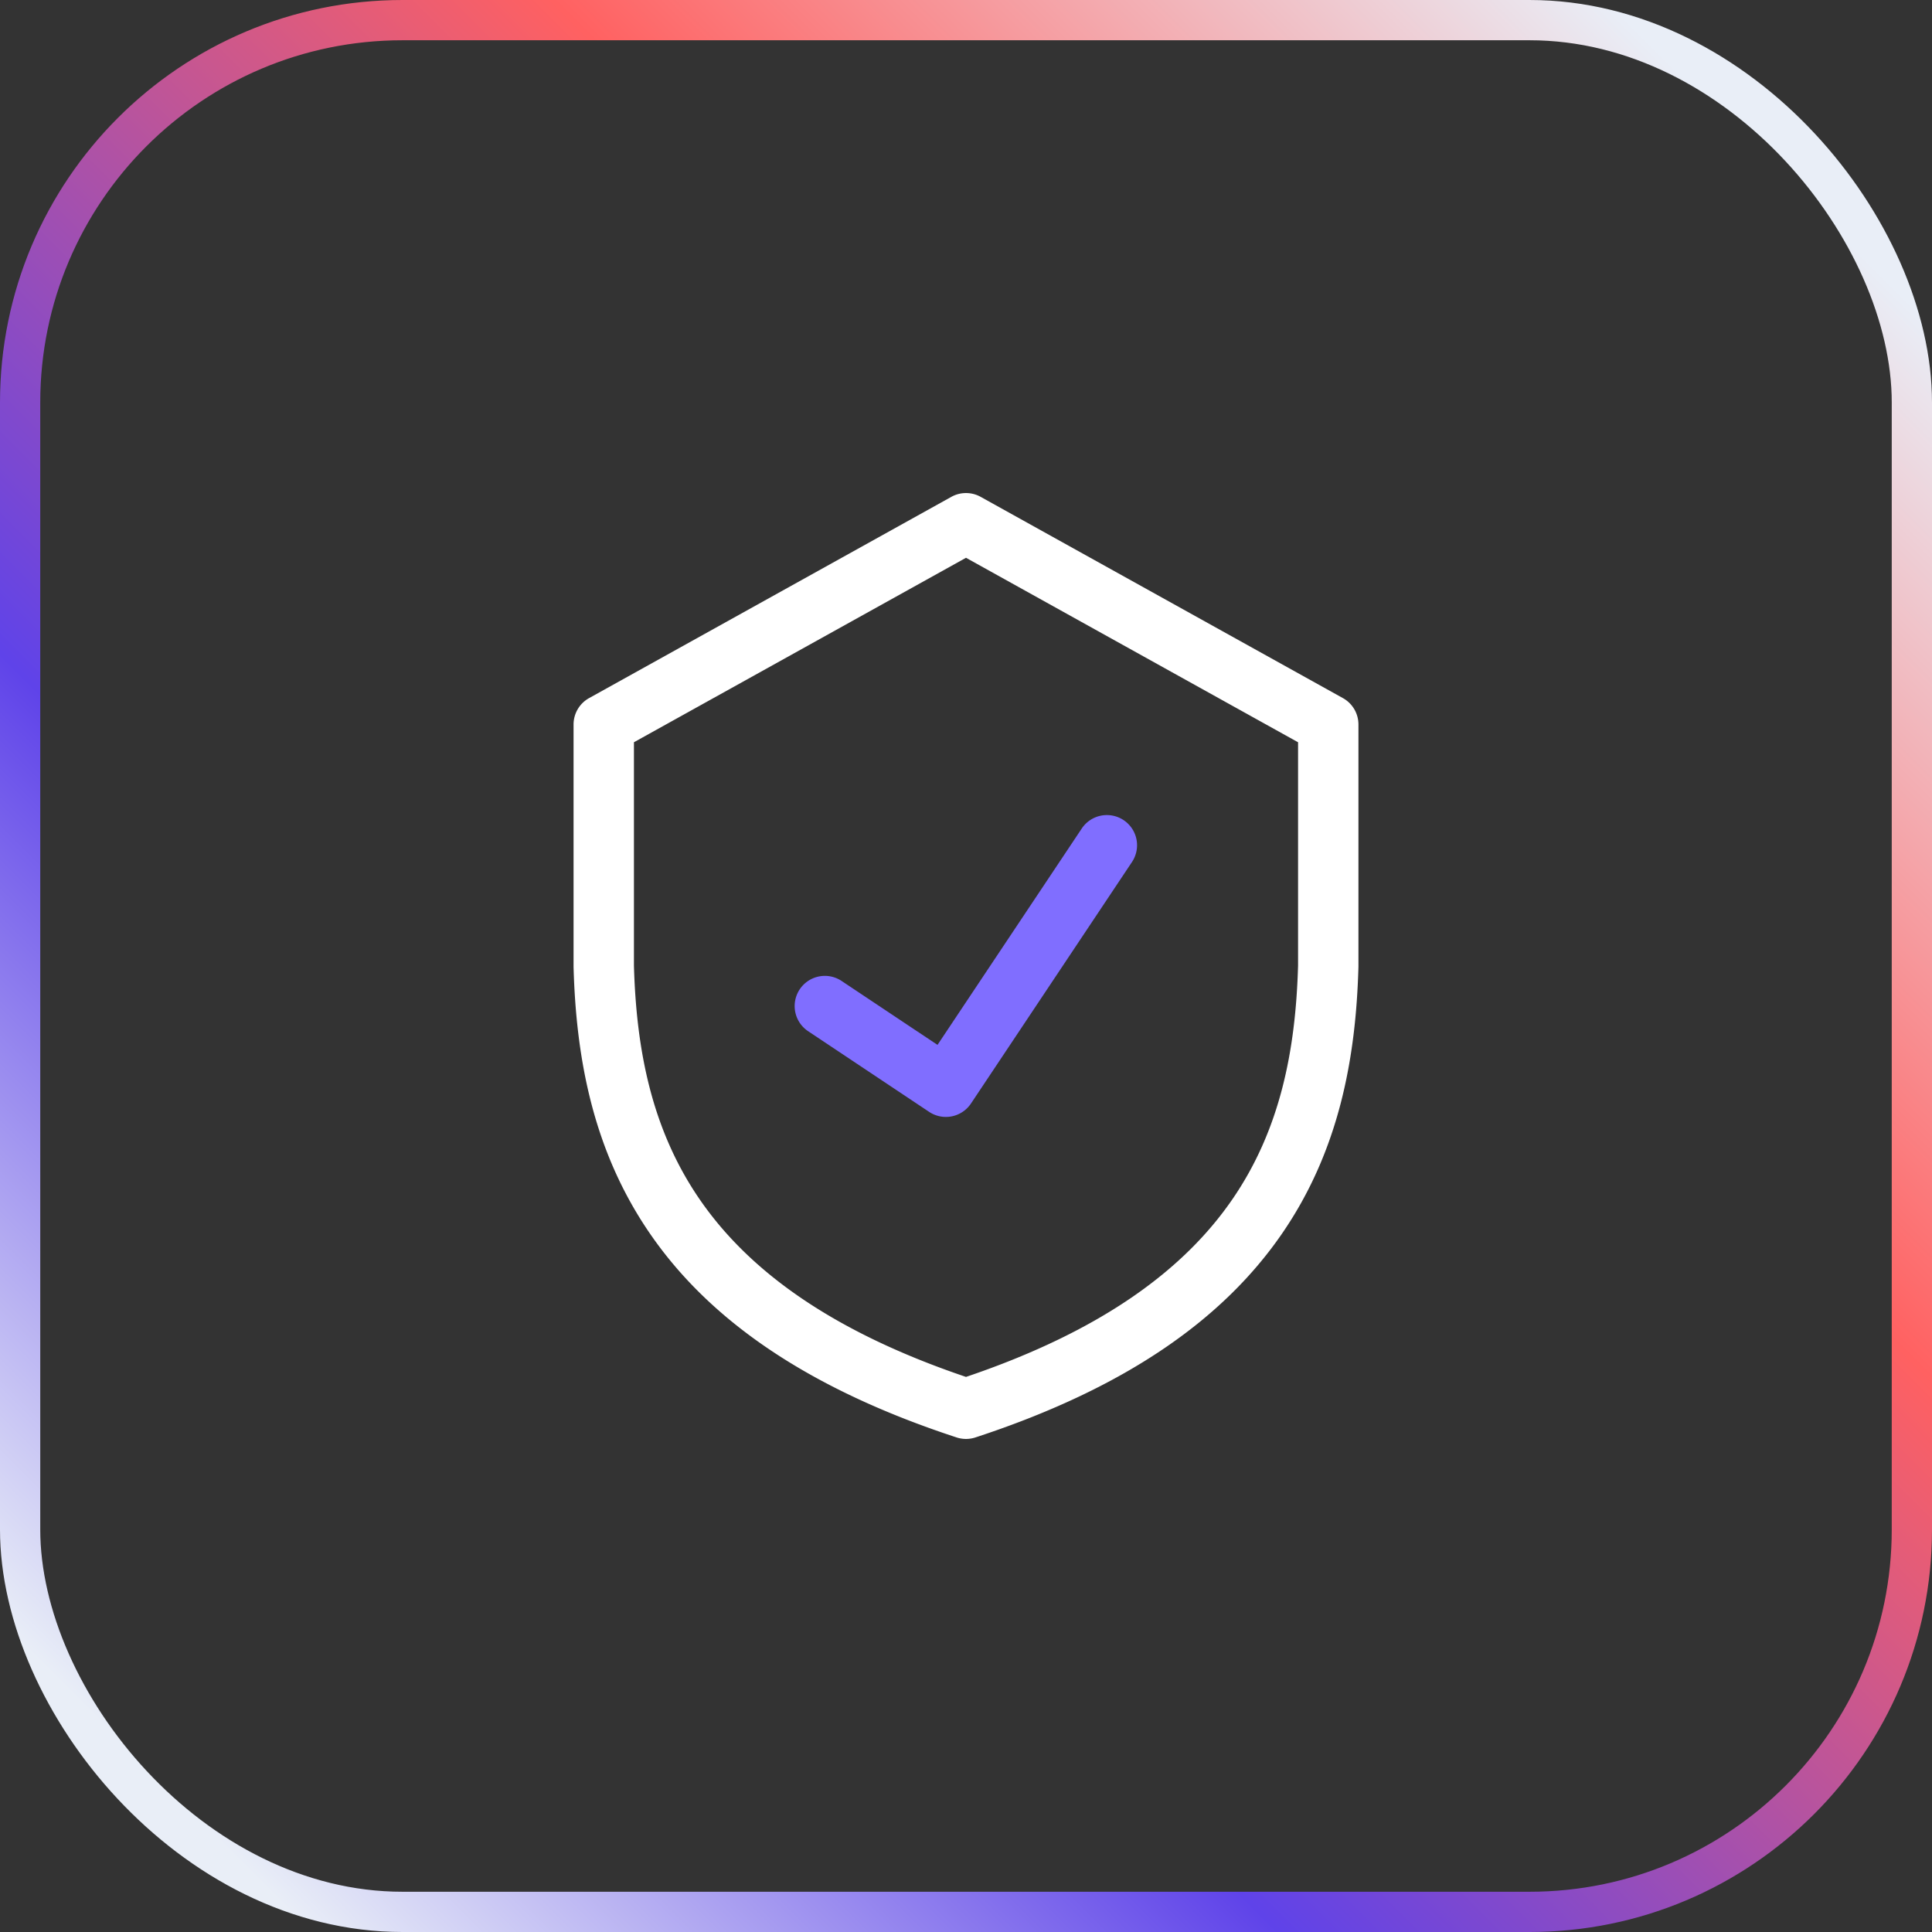 <svg fill="none" height="48" name="ShieldCheck" viewBox="0 0 48 48" width="48" xmlns="http://www.w3.org/2000/svg" xmlns:xlink="http://www.w3.org/1999/xlink"><rect x="0" y="0" width="48" height="48" fill="#333333" stroke="none"/><linearGradient id="a" gradientUnits="userSpaceOnUse" x1="48.141" x2=".16" y1="-.038" y2="47.943"><stop offset=".086" stop-color="#e9eef7"/><stop offset=".359" stop-color="#ff6161"/><stop offset=".671" stop-color="#5f43e9"/><stop offset=".922" stop-color="#e9eef7"/></linearGradient><clipPath id="b"><path d="m0 0h20v24h-20z" transform="translate(14 12)"/></clipPath><rect height="47" rx="9.5" stroke="url(#a)" width="47" x=".5" y=".5"/><g clip-path="url(#b)" clip-rule="evenodd" fill-rule="evenodd"><path d="m27.916 20.376a.75.75 0 0 1 .208 1.04l-4 6a.75.75 0 0 1 -1.04.208l-3-2a.75.75 0 1 1 .832-1.248l2.376 1.584 3.584-5.376a.75.75 0 0 1 1.04-.208z" fill="#806eff"/><path d="m23.636 12.344a.75.75 0 0 1 .728 0l9 5a.75.75 0 0 1 .386.656v6.02c-.062 2.265-.48 4.574-1.907 6.641-1.429 2.071-3.806 3.806-7.61 5.052a.75.75 0 0 1 -.466 0c-3.803-1.246-6.181-2.98-7.61-5.052-1.427-2.067-1.845-4.376-1.907-6.64v-6.021a.75.75 0 0 1 .386-.656zm-7.886 6.097v5.549c.059 2.112.447 4.089 1.641 5.819 1.167 1.691 3.166 3.235 6.609 4.4 3.443-1.165 5.442-2.709 6.609-4.4 1.194-1.73 1.582-3.707 1.641-5.82v-5.548l-8.25-4.583z" fill="#fff"/></g></svg>